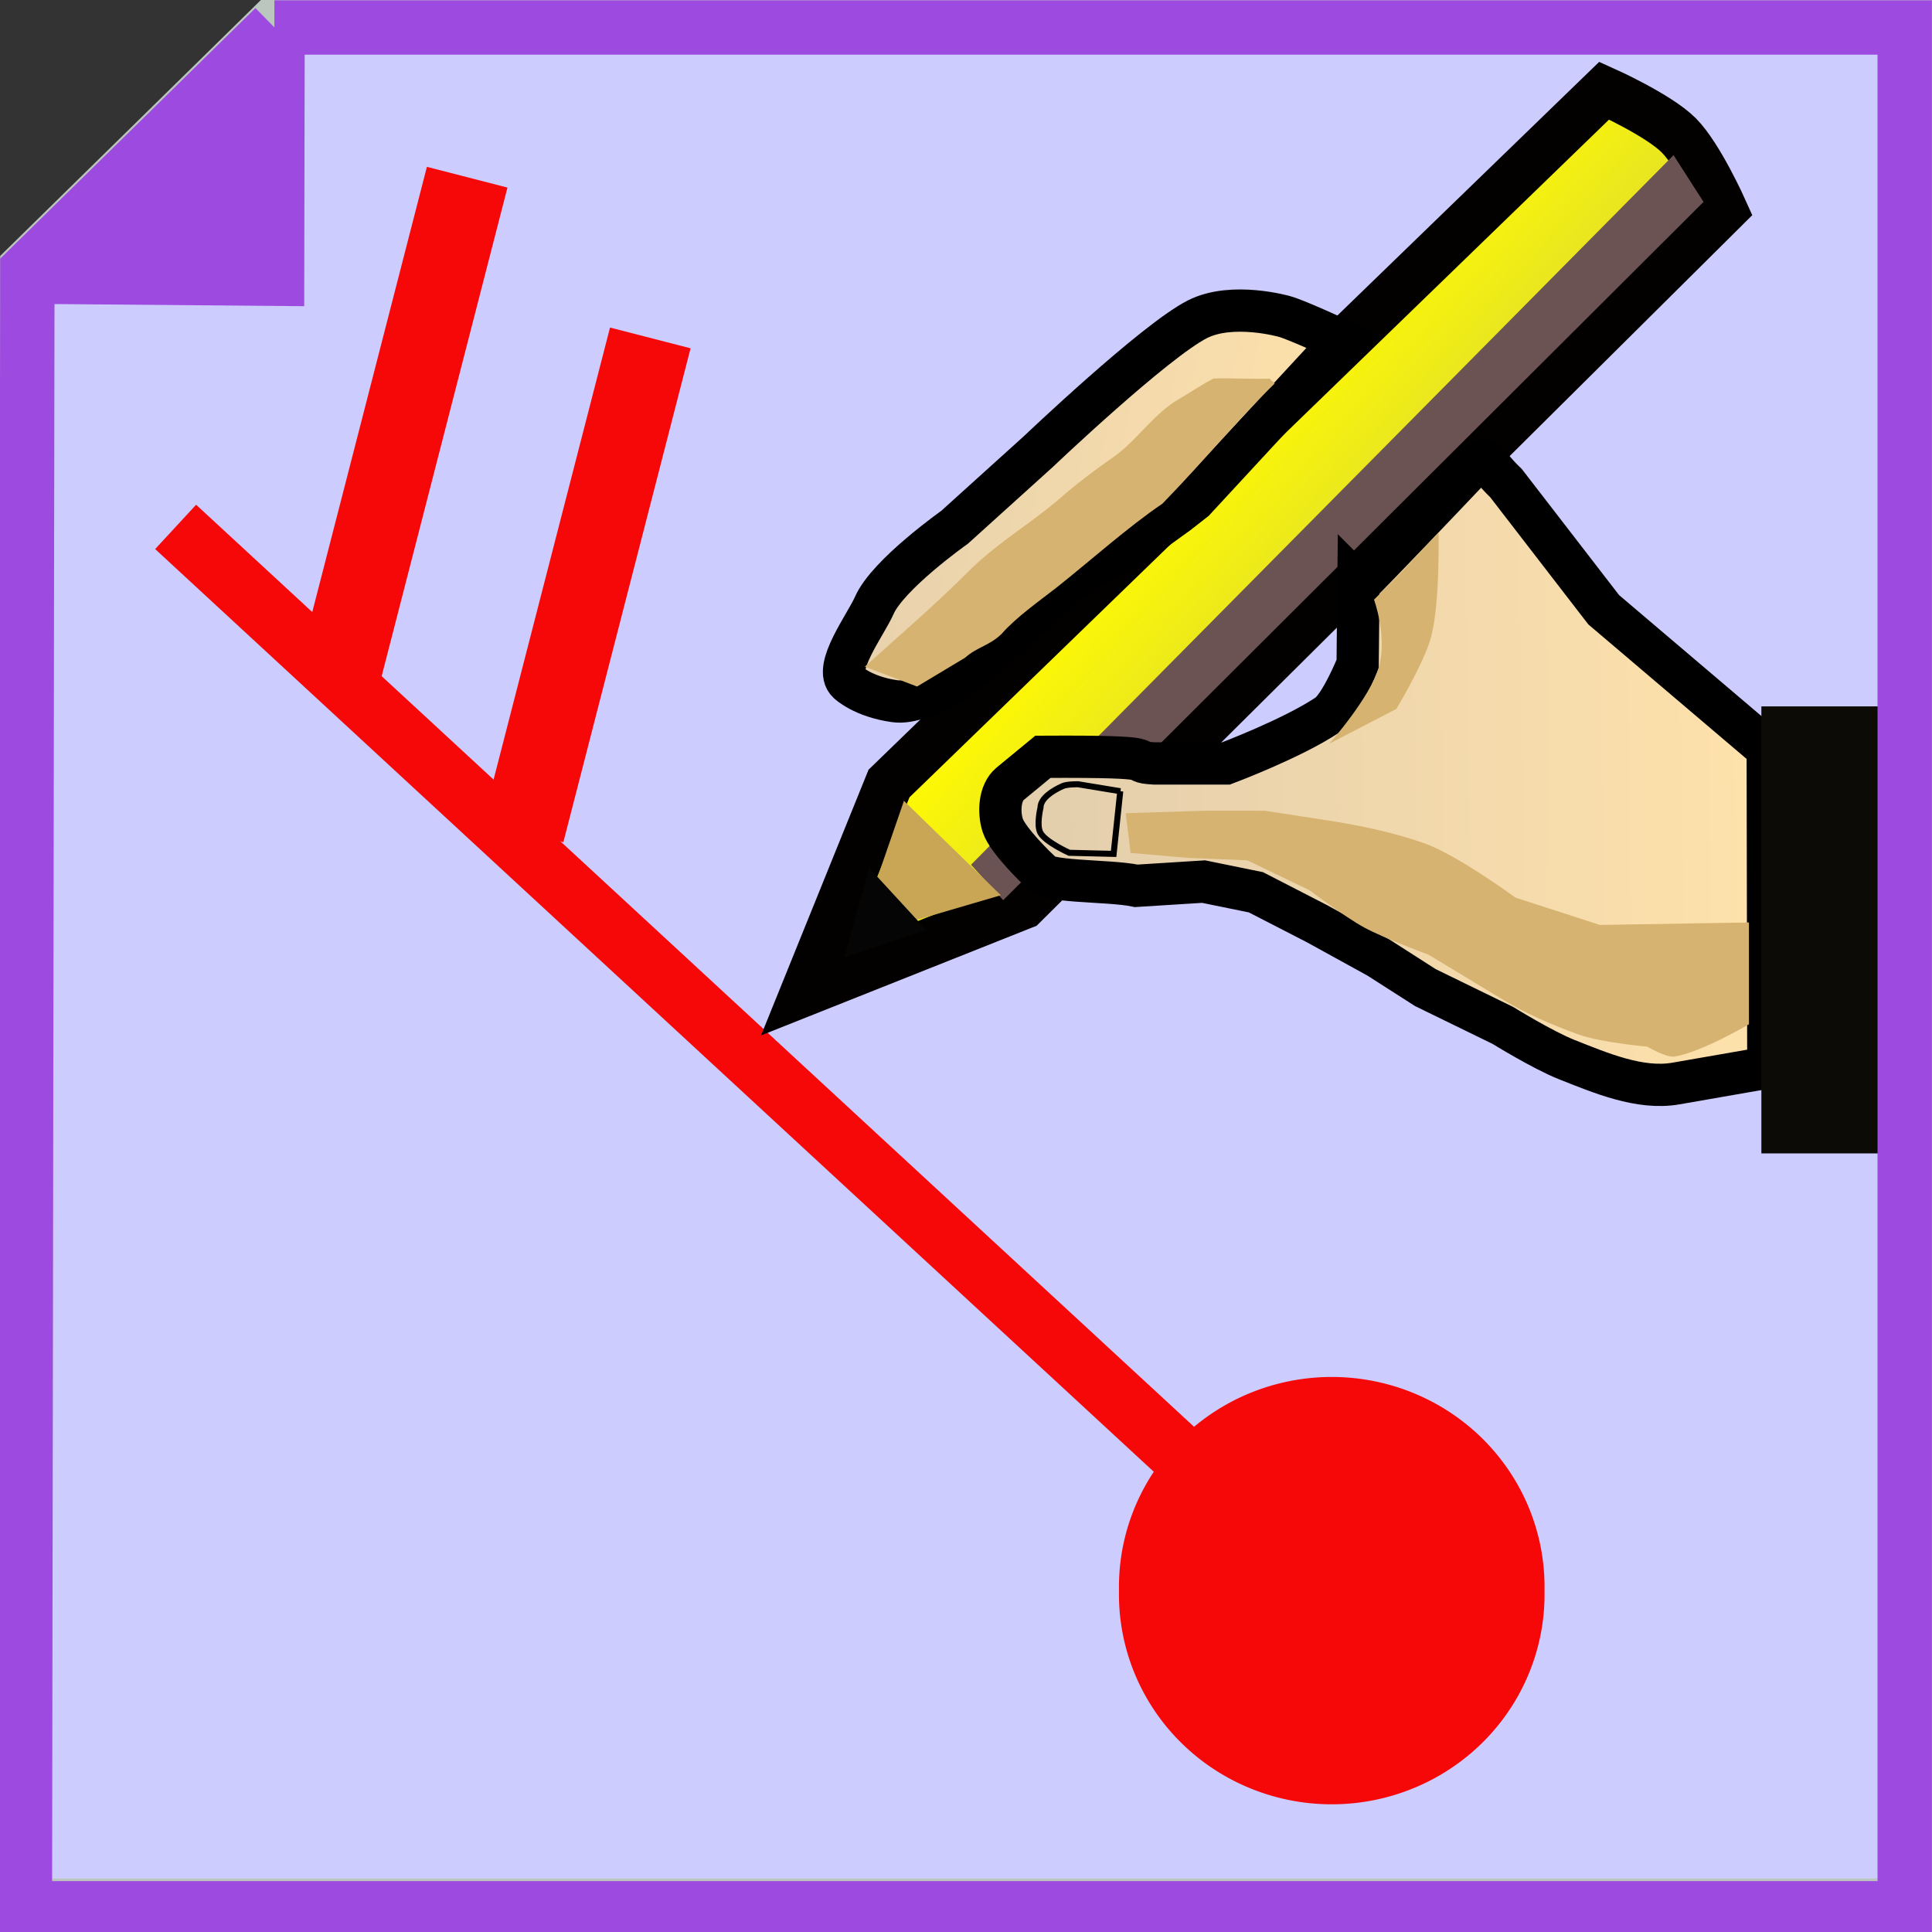 <?xml version="1.0" encoding="UTF-8" standalone="no"?>
<!-- Created with Inkscape (http://www.inkscape.org/) -->

<svg
   xmlns:dc="http://purl.org/dc/elements/1.1/"
   xmlns:cc="http://creativecommons.org/ns#"
   xmlns:rdf="http://www.w3.org/1999/02/22-rdf-syntax-ns#"
   xmlns:svg="http://www.w3.org/2000/svg"
   xmlns="http://www.w3.org/2000/svg"
   xmlns:xlink="http://www.w3.org/1999/xlink"
   xmlns:sodipodi="http://sodipodi.sourceforge.net/DTD/sodipodi-0.dtd"
   xmlns:inkscape="http://www.inkscape.org/namespaces/inkscape"
   inkscape:export-ydpi="180"
   inkscape:export-xdpi="180"
   width="32"
   height="32"
   id="svg11300"
   sodipodi:version="0.32"
   inkscape:version="0.47 r22583"
   sodipodi:docname="MWIND.svg"
   inkscape:output_extension="org.inkscape.output.svg.inkscape"
   version="1.0"
   style="display:inline">
  <rect width="100%" height="100%" fill="#333333" stroke="none"/>
  <sodipodi:namedview
     stroke="#3465a4"
     fill="#729fcf"
     id="base"
     pagecolor="#ffffff"
     bordercolor="#666666"
     borderopacity="0.255"
     inkscape:pageopacity="0.0"
     inkscape:pageshadow="2"
     inkscape:zoom="16.15625"
     inkscape:cx="2.6615089"
     inkscape:cy="15.769826"
     inkscape:current-layer="layer3"
     showgrid="true"
     inkscape:grid-bbox="false"
     inkscape:document-units="px"
     inkscape:showpageshadow="false"
     inkscape:window-width="956"
     inkscape:window-height="658"
     inkscape:window-x="2271"
     inkscape:window-y="33"
     gridtolerance="50"
     inkscape:grid-points="false"
     showguides="true"
     inkscape:guide-bbox="true"
     objecttolerance="0.4"
     inkscape:object-paths="true"
     width="32px"
     height="32px"
     inkscape:window-maximized="0"
     inkscape:snap-grids="false"
     inkscape:snap-to-guides="false">
    <sodipodi:guide
       orientation="horizontal"
       position="50.977"
       id="guide9112" />
    <inkscape:grid
       type="xygrid"
       id="grid2849" />
  </sodipodi:namedview>
  <defs
     id="defs3">
    <linearGradient
       id="linearGradient3869">
      <stop
         style="stop-color:#fffa02;stop-opacity:1;"
         offset="0"
         id="stop3871" />
      <stop
         style="stop-color:#dddb31;stop-opacity:1;"
         offset="1"
         id="stop3873" />
    </linearGradient>
    <linearGradient
       inkscape:collect="always"
       xlink:href="#linearGradient3869"
       id="linearGradient3875"
       x1="19.672"
       y1="7.692"
       x2="22.446"
       y2="10.201"
       gradientUnits="userSpaceOnUse"
       gradientTransform="translate(0.124,-0.062)" />
    <linearGradient
       y2="11.078"
       x2="22.297"
       y1="8.158"
       x1="7.671"
       gradientTransform="translate(-0.727,-0.343)"
       gradientUnits="userSpaceOnUse"
       id="linearGradient4175-46"
       xlink:href="#linearGradient3889-7-1-2-9"
       inkscape:collect="always" />
    <linearGradient
       id="linearGradient3889-7-1-2-9">
      <stop
         style="stop-color:#cfc0af;stop-opacity:1;"
         offset="0"
         id="stop3891-7-1-5-2" />
      <stop
         style="stop-color:#ffe2ab;stop-opacity:1;"
         offset="1"
         id="stop3893-5-0-8-24" />
    </linearGradient>
    <linearGradient
       inkscape:collect="always"
       xlink:href="#linearGradient3889-8-5-7"
       id="linearGradient4197-7"
       gradientUnits="userSpaceOnUse"
       gradientTransform="translate(-0.049,-0.055)"
       x1="8.279"
       y1="12.442"
       x2="29.439"
       y2="12.072" />
    <linearGradient
       id="linearGradient3889-8-5-7">
      <stop
         style="stop-color:#cfc0af;stop-opacity:1;"
         offset="0"
         id="stop3891-0-0-5" />
      <stop
         style="stop-color:#ffe2ab;stop-opacity:1;"
         offset="1"
         id="stop3893-2-6-4" />
    </linearGradient>
  </defs>
  <g
     inkscape:groupmode="layer"
     id="layer3"
     inkscape:label="frame"
     style="display:inline">
    <path
       style="fill:#ccccff;fill-opacity:1;stroke:#bbc7be;stroke-width:0.9;stroke-linecap:butt;stroke-linejoin:miter;stroke-miterlimit:4;stroke-opacity:1;stroke-dashoffset:0"
       d="m 4.545,0.411 27.003,0 0,31.152 -31.136,0 L 0.452,4.429 4.545,0.411 z"
       id="rect2911"
       sodipodi:nodetypes="cccccc"
       inkscape:connector-curvature="0" />
    <path
       style="fill:#9d4ae0;fill-opacity:1;fill-rule:evenodd;stroke:none"
       d="M 2.278,1.459 2.271,6.183 -1.648,6.143 2.278,1.459 z"
       id="path4199"
       sodipodi:nodetypes="cccc"
       inkscape:connector-curvature="0"
       transform="matrix(1.165,0,0,0.98,2.393,-0.988)" />
  </g>
  <g
     inkscape:groupmode="layer"
     id="layer17"
     inkscape:label="wmo"
     style="display:inline">
    <path
       sodipodi:type="arc"
       style="fill:#f70808;fill-opacity:1;stroke:#f70808;stroke-width:1;stroke-linejoin:miter;stroke-miterlimit:4;stroke-opacity:1;stroke-dasharray:none"
       id="path3814"
       sodipodi:cx="17.392651"
       sodipodi:cy="26.460348"
       sodipodi:rx="2.0425532"
       sodipodi:ry="2.1972921"
       d="m 19.435,26.46 a 2.043,2.197 0 1 1 -4.085,0 2.043,2.197 0 1 1 4.085,0 z"
       transform="matrix(1.386,0,0,1.289,-2.048,-7.761)" />
    <path
       style="fill:#ff0000;stroke:#f70808;stroke-width:1px;stroke-linecap:butt;stroke-linejoin:miter;stroke-opacity:1;fill-opacity:1"
       d="M 19.992,24.511 2.909,8.727"
       id="path3888"
       inkscape:connector-curvature="0" />
    <path
       style="fill:none;stroke:#f70808;stroke-width:1.378px;stroke-linecap:butt;stroke-linejoin:miter;stroke-opacity:1"
       d="M 5.632,11.115 7.738,2.935"
       id="path3892"
       inkscape:connector-curvature="0" />
    <path
       inkscape:connector-curvature="0"
       id="path3900"
       d="M 8.664,13.777 10.771,5.597"
       style="fill:none;stroke:#f70808;stroke-width:1.378px;stroke-linecap:butt;stroke-linejoin:miter;stroke-opacity:1" />
  </g>
  <g
     inkscape:groupmode="layer"
     id="layer13"
     inkscape:label="pencil"
     style="display:inline">
    <path
       style="fill:url(#linearGradient3875);fill-opacity:1;stroke:#030000;stroke-width:0.8;stroke-linecap:butt;stroke-linejoin:miter;stroke-miterlimit:4;stroke-opacity:1;stroke-dasharray:none"
       d="M 26.571,1.501 14.725,12.977 13.327,16.432 16.946,14.992 28.545,3.475 c 0,0 -0.401,-0.895 -0.74,-1.234 C 27.466,1.902 26.571,1.501 26.571,1.501 z"
       id="path3867"
       sodipodi:nodetypes="cccccsc"
       inkscape:connector-curvature="0" />
    <path
       style="fill:#6c5353;fill-opacity:1;stroke:none"
       d="M 28.216,3.344 16.616,14.91 16.083,14.323 27.719,2.57 28.216,3.344 z"
       id="path3877"
       sodipodi:nodetypes="ccccc"
       inkscape:connector-curvature="0" />
    <path
       style="fill:#c8a656;fill-opacity:1;stroke:none"
       d="m 14.972,13.265 -0.781,2.262 2.386,-0.699 -1.604,-1.563 z"
       id="path3883"
       sodipodi:nodetypes="cccc"
       inkscape:connector-curvature="0" />
    <path
       style="fill:none;stroke:#000000;stroke-width:1px;stroke-linecap:butt;stroke-linejoin:miter;stroke-opacity:1"
       d="m 14.602,12.977 0,0 z"
       id="path3885"
       inkscape:connector-curvature="0" />
    <path
       style="fill:#050505;fill-opacity:1;stroke:none"
       d="m 14.397,14.375 -0.411,1.481 1.357,-0.452 -0.946,-1.028 z"
       id="path3887"
       sodipodi:nodetypes="cccc"
       inkscape:connector-curvature="0" />
  </g>
  <g
     inkscape:groupmode="layer"
     id="layer2"
     inkscape:label="hand"
     style="display:inline">
    <rect
       style="opacity:0.536;fill:none;stroke:none;display:inline"
       id="rect2939"
       width="2.262"
       height="7.733"
       x="29.133"
       y="11.371" />
    <path
       style="fill:url(#linearGradient4197-7);fill-opacity:1;stroke:#000000;stroke-width:0.7;stroke-linecap:butt;stroke-linejoin:miter;stroke-miterlimit:4;stroke-opacity:1;stroke-dasharray:none;display:inline"
       d="m 22.5,9.685 -0.013,1.314 c 0,0 -0.279,0.695 -0.498,0.842 -0.583,0.391 -1.682,0.804 -1.682,0.804 l -1.191,-10e-7 c -0.52,-0.028 0.34,-0.122 -1.842,-0.11 l -0.543,0.447 c -0.177,0.146 -0.193,0.469 -0.123,0.688 0.082,0.256 0.597,0.743 0.597,0.743 0.017,0.213 1.146,0.159 1.616,0.259 l 1.114,-0.07 0.867,0.177 1.005,0.517 1.021,0.562 0.781,0.5 1.281,0.625 c 0,0 0.662,0.409 1.057,0.566 0.562,0.222 1.214,0.501 1.809,0.398 l 1.533,-0.267 -0.01,-5.272 -2.717,-2.309 -1.617,-2.096 c -0.392,-0.372 -0.311,-0.543 -0.714,-0.116 -0.362,0.383 -1.373,1.442 -1.73,1.799 z"
       id="path3960-0-4"
       sodipodi:nodetypes="ccscccssccccccccssccccsc"
       inkscape:connector-curvature="0" />
    <path
       style="fill:url(#linearGradient4175-46);fill-opacity:1;stroke:#000000;stroke-width:0.7;stroke-linecap:butt;stroke-linejoin:miter;stroke-miterlimit:4;stroke-opacity:1;stroke-dasharray:none;display:inline"
       d="m 21.279,5.243 c 0,0 -0.864,-0.249 -1.444,0.044 -0.71,0.359 -2.635,2.191 -2.635,2.191 l -1.39,1.256 c 0,0 -1.104,0.78 -1.329,1.293 -0.14,0.32 -0.692,1.042 -0.434,1.278 0,0 0.243,0.235 0.773,0.309 0.53,0.074 1.39,-0.638 1.39,-0.638 l 1.531,-1.375 1.27,-0.742 0.492,-0.355 0.278,-0.217 2.443,-2.643 C 21.441,5.281 21.279,5.243 21.279,5.243 z"
       id="path3983-4"
       sodipodi:nodetypes="csccscsccccccc"
       inkscape:connector-curvature="0" />
    <rect
       style="fill:#0d0b06;fill-opacity:1;fill-rule:evenodd;stroke:none;display:inline"
       id="rect4212"
       width="2.221"
       height="7.404"
       x="29.174"
       y="11.7" />
    <path
       style="fill:none;stroke:#000000;stroke-width:0.1;stroke-linecap:butt;stroke-linejoin:miter;stroke-miterlimit:4;stroke-opacity:1;stroke-dasharray:none;display:inline"
       d="m 18.555,13.105 -0.11,1.038 -0.734,-0.018 c 0,0 -0.39,-0.175 -0.477,-0.329 -0.072,-0.126 0,-0.418 0,-0.418 0,-0.156 0.2,-0.283 0.367,-0.358 0.076,-0.034 0.257,-0.03 0.257,-0.03 l 0.698,0.115 z"
       id="path4268"
       sodipodi:nodetypes="cccssscc"
       inkscape:connector-curvature="0" />
    <path
       style="fill:#d6b370;fill-opacity:1;stroke:none;display:inline"
       d="m 28.968,16.965 0,-1.686 -2.468,0.041 -1.398,-0.452 c 0,0 -0.965,-0.71 -1.522,-0.905 -0.47,-0.165 -1.034,-0.289 -1.563,-0.37 l -1.069,-0.165 -0.987,0 -1.316,0.041 0.082,0.658 0.946,0.082 0.987,0.041 1.028,0.494 c 0,0 0.584,0.442 0.905,0.617 0.34,0.185 1.069,0.452 1.069,0.452 l 1.231,0.745 c 0.388,0.235 0.81,0.415 1.237,0.571 0.387,0.142 1.152,0.206 1.152,0.206 0,0 0.316,0.186 0.452,0.165 0.443,-0.069 1.234,-0.535 1.234,-0.535 z"
       id="path4270"
       sodipodi:nodetypes="ccccsscccccccscsscsc"
       inkscape:connector-curvature="0" />
    <path
       style="fill:#d6b370;stroke:none;display:inline"
       d="m 15.189,11.371 c -0.288,-0.11 -0.576,-0.219 -0.864,-0.329 0.594,-0.537 1.202,-1.059 1.767,-1.627 0.445,-0.429 0.918,-0.707 1.395,-1.101 0.281,-0.253 0.654,-0.536 0.966,-0.751 0.4,-0.288 0.661,-0.723 1.092,-0.964 0.186,-0.107 0.365,-0.235 0.556,-0.329 0.269,-0.013 0.66,0.014 0.929,8.5e-4 0.069,0.082 0.014,0 0.082,0.082 -0.675,0.662 -1.139,1.249 -1.859,1.99 -0.561,0.378 -1.226,0.972 -1.757,1.392 -0.281,0.219 -0.669,0.492 -0.905,0.763 -0.204,0.199 -0.395,0.21 -0.608,0.397 -0.264,0.159 -0.529,0.317 -0.793,0.476 z"
       id="path4274"
       sodipodi:nodetypes="cccsssccccsscc"
       inkscape:connector-curvature="0" />
    <path
       style="fill:#d6b370;stroke:none;display:inline"
       d="m 23.169,9.52 0.658,-0.699 c 0,0 0.025,1.17 -0.123,1.728 -0.114,0.427 -0.576,1.193 -0.576,1.193 l -1.111,0.576 c 0,0 0.682,-0.768 0.823,-1.275 0.14,-0.507 -0.082,-1.111 -0.082,-1.111 l 0.411,-0.411 z"
       id="path3659-8"
       sodipodi:nodetypes="ccscczcc"
       inkscape:connector-curvature="0" />
  </g>
  <g
     inkscape:groupmode="layer"
     id="layer4"
     inkscape:label="top frame">
    <path
       style="fill:none;stroke:#9d4ae0;stroke-width:0.9;stroke-linecap:butt;stroke-linejoin:miter;stroke-miterlimit:4;stroke-opacity:1;stroke-dashoffset:0;display:inline"
       d="m 4.545,0.455 27.003,0 0,31.152 -31.136,0 0.041,-27.134 4.093,-4.018 z"
       id="rect2911-2"
       sodipodi:nodetypes="cccccc"
       inkscape:connector-curvature="0" />
  </g>
</svg>
